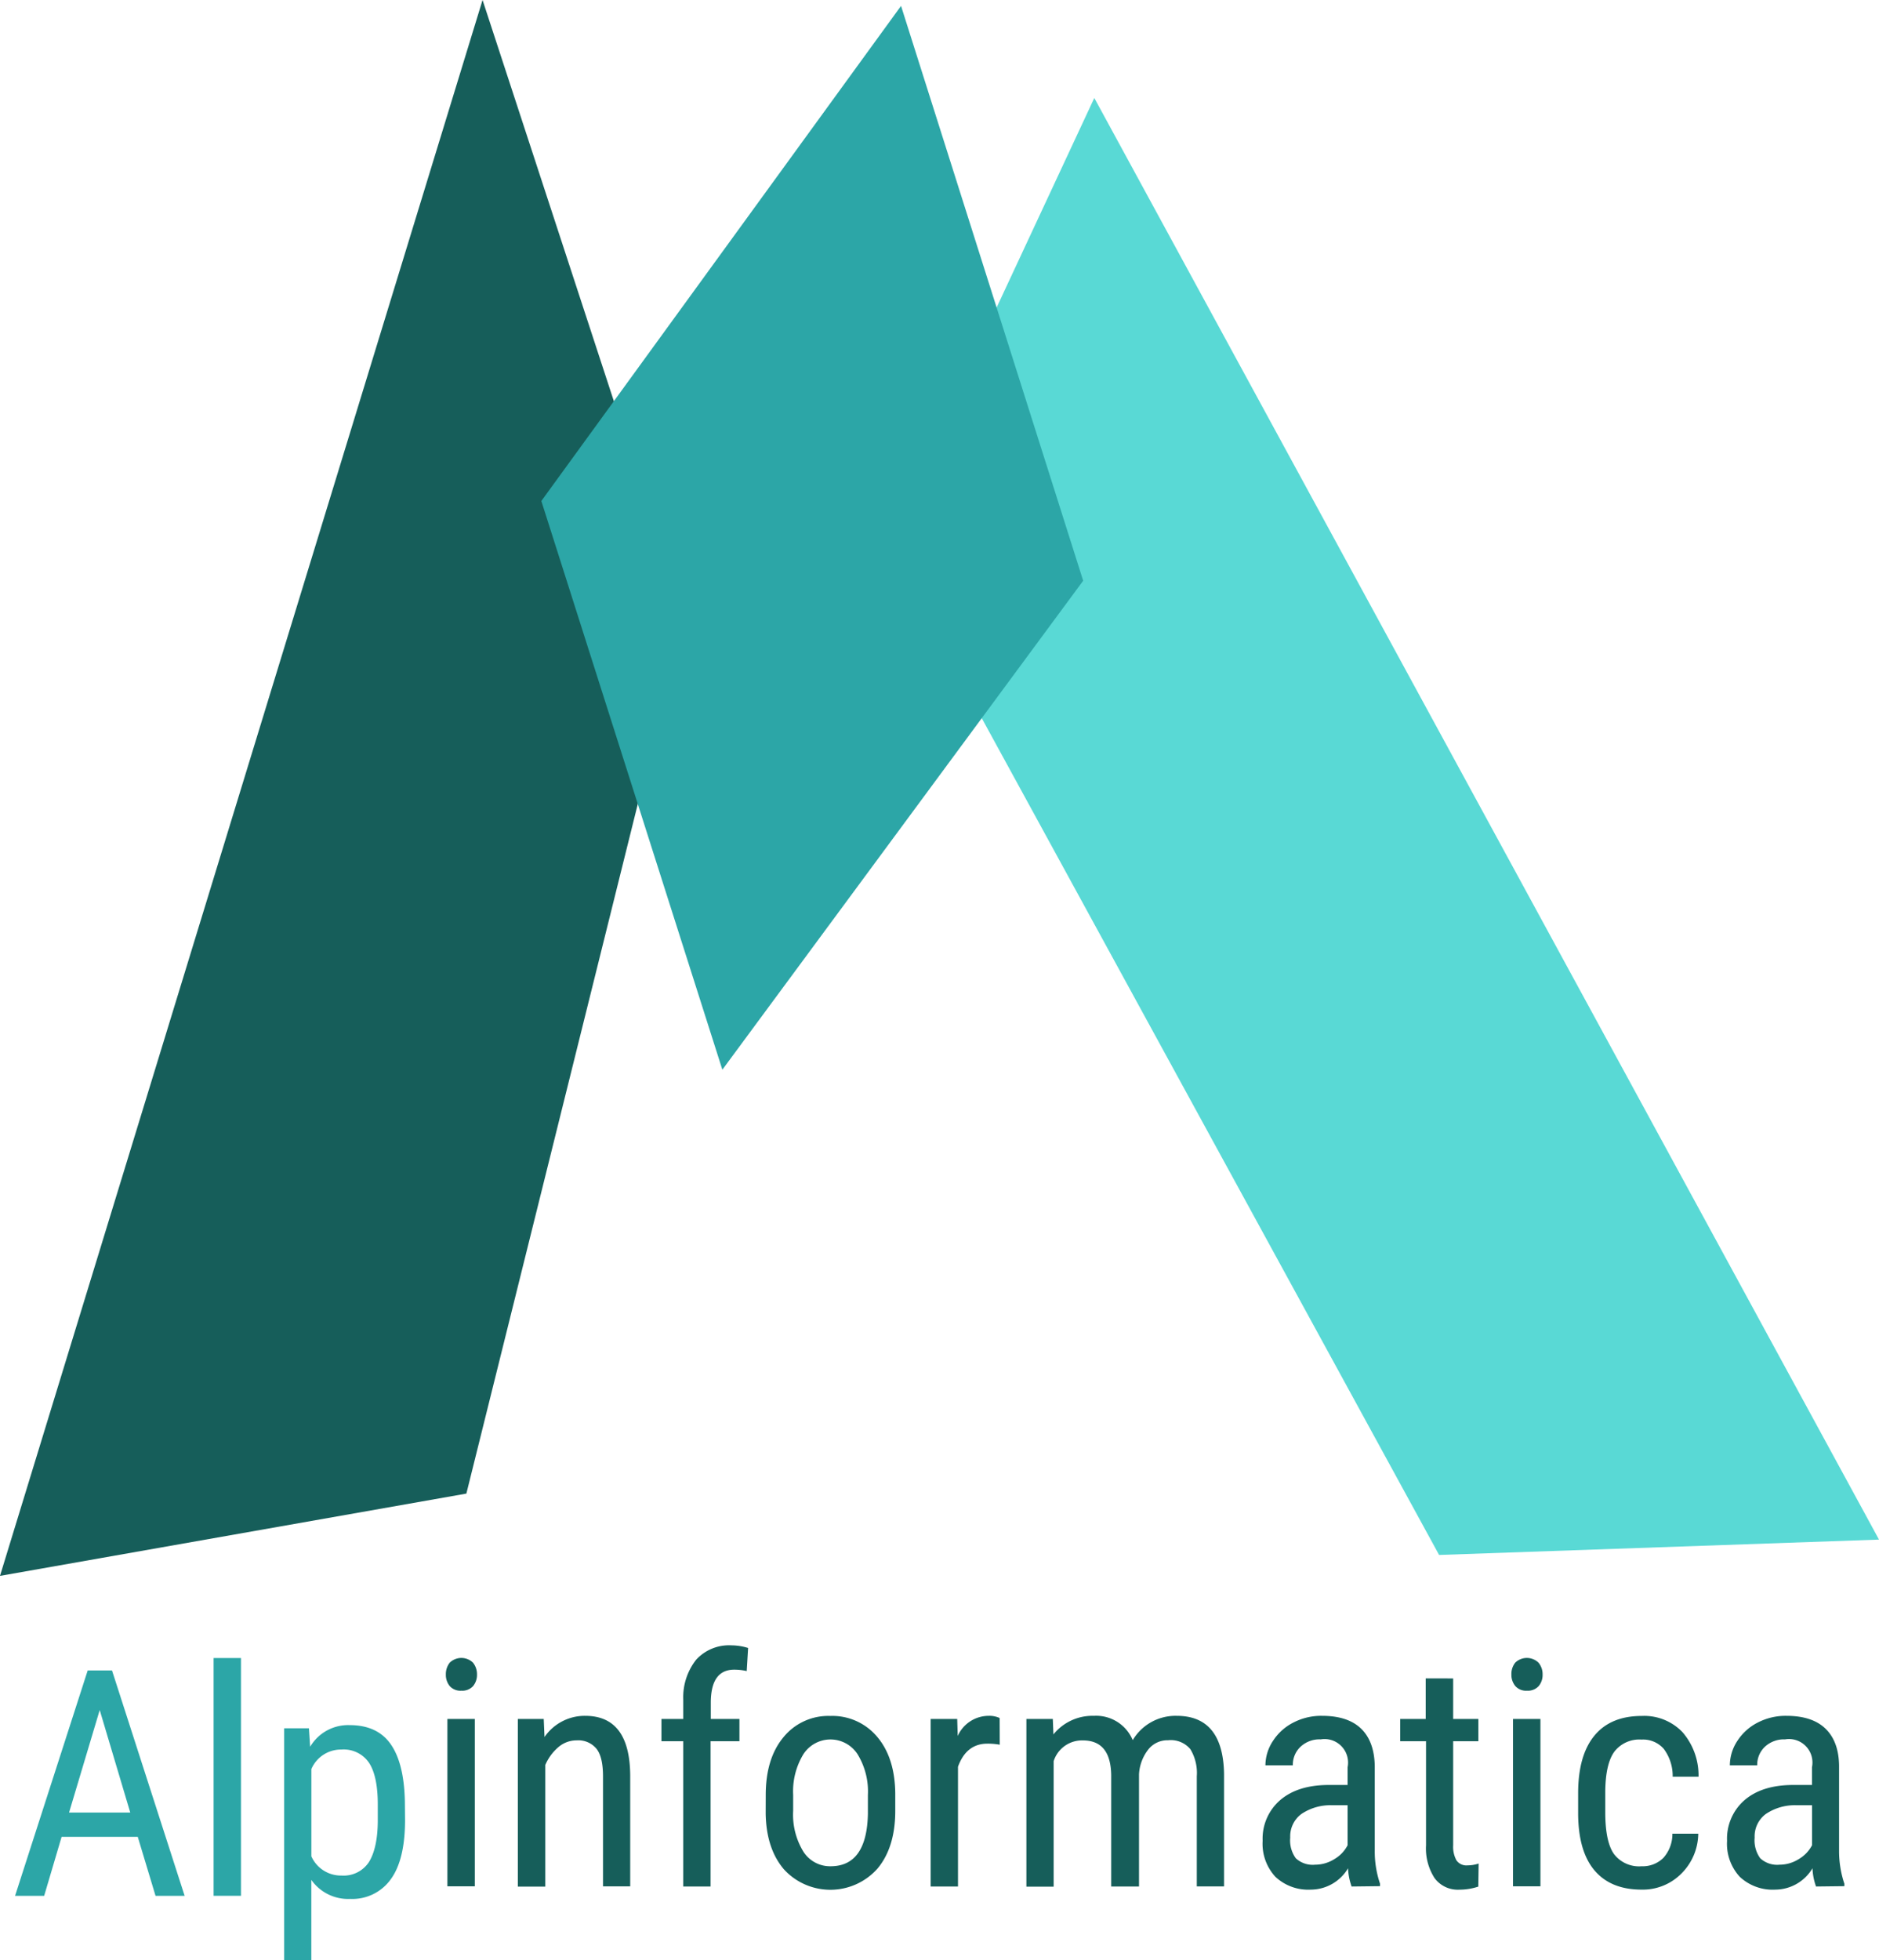 <svg id="Livello_1" data-name="Livello 1" xmlns="http://www.w3.org/2000/svg" viewBox="0 0 337.87 352.37"><defs><style>.cls-1{fill:#165e5a;}.cls-2{fill:#59d9d5;}.cls-3{fill:#2ca6a7;}</style></defs><g id="Raggruppa_92" data-name="Raggruppa 92"><g id="Raggruppa_85" data-name="Raggruppa 85"><g id="Raggruppa_84" data-name="Raggruppa 84"><path id="Tracciato_1018" data-name="Tracciato 1018" class="cls-1" d="M31.23,307.28,118,24l36.29,110.84-39.2,157.65Z" transform="translate(-31.23 -24)"/></g></g><g id="Raggruppa_87" data-name="Raggruppa 87"><g id="Raggruppa_86" data-name="Raggruppa 86"><path id="Tracciato_1019" data-name="Tracciato 1019" class="cls-2" d="M228,41.61,369.1,300.76,290,303.52,190.63,121.76Z" transform="translate(-31.23 -24)"/></g></g><g id="Raggruppa_89" data-name="Raggruppa 89"><g id="Raggruppa_88" data-name="Raggruppa 88"><path id="Tracciato_1020" data-name="Tracciato 1020" class="cls-3" d="M193.25,25.06l-64.68,89,32.55,102.23L226,128.39Z" transform="translate(-31.23 -24)"/></g></g><g id="Raggruppa_91" data-name="Raggruppa 91"><g id="Raggruppa_90" data-name="Raggruppa 90"><path id="Tracciato_1021" data-name="Tracciato 1021" class="cls-3" d="M56,354.19H42.31L39.17,364.8H33.94L47,324.28h4.37L64.43,364.8H59.2Zm-12.35-4.37h11L49.16,331.4Z" transform="translate(-31.23 -24)"/><path id="Tracciato_1022" data-name="Tracciato 1022" class="cls-3" d="M74.56,364.79H69.64V322.05h4.92Z" transform="translate(-31.23 -24)"/><path id="Tracciato_1023" data-name="Tracciato 1023" class="cls-3" d="M104.06,351.18q0,7.15-2.58,10.66a8.48,8.48,0,0,1-7.27,3.51,8.08,8.08,0,0,1-7-3.42v14.44H82.33V334.68h4.45L87,338a7.92,7.92,0,0,1,7.1-3.89q5,0,7.4,3.45t2.53,10.32Zm-4.9-2.81q0-5.06-1.56-7.47a5.51,5.51,0,0,0-5-2.4A5.8,5.8,0,0,0,87.22,342V357.7a5.82,5.82,0,0,0,5.43,3.45,5.44,5.44,0,0,0,4.91-2.41c1-1.6,1.58-4.06,1.6-7.36Z" transform="translate(-31.23 -24)"/><path id="Tracciato_1024" data-name="Tracciato 1024" class="cls-1" d="M117,325a3.17,3.17,0,0,1-.7,2.09,2.62,2.62,0,0,1-2.11.83,2.57,2.57,0,0,1-2.09-.83,3.17,3.17,0,0,1-.7-2.09,3.32,3.32,0,0,1,.7-2.12,3,3,0,0,1,4.18,0h0A3.31,3.31,0,0,1,117,325Zm-.39,38.09h-4.93V333h4.93Z" transform="translate(-31.23 -24)"/><path id="Tracciato_1025" data-name="Tracciato 1025" class="cls-1" d="M129,333l.14,3.25a8.77,8.77,0,0,1,7.32-3.81q8,0,8.09,10.66v20h-4.89V343.34q0-3.54-1.19-5a4.21,4.21,0,0,0-3.54-1.49,5,5,0,0,0-3.3,1.22,8.84,8.84,0,0,0-2.35,3.2v21.87h-4.93V333Z" transform="translate(-31.23 -24)"/><path id="Tracciato_1026" data-name="Tracciato 1026" class="cls-1" d="M154.09,363.12V337h-3.92v-4h3.92v-3.49a10.89,10.89,0,0,1,2.32-7.16,8,8,0,0,1,6.34-2.58,10.3,10.3,0,0,1,3,.47l-.25,4.15a10.08,10.08,0,0,0-2.25-.25q-4.22,0-4.21,6V333h5.15v4H159v26.12Z" transform="translate(-31.23 -24)"/><path id="Tracciato_1027" data-name="Tracciato 1027" class="cls-1" d="M168.92,346.68q0-6.57,3.19-10.4a10.39,10.39,0,0,1,8.41-3.82,10.51,10.51,0,0,1,8.42,3.73q3.19,3.74,3.27,10.16v3.16q0,6.54-3.17,10.36a11.33,11.33,0,0,1-16,1,11.5,11.5,0,0,1-.86-.85q-3.16-3.71-3.27-10Zm4.93,2.84a12.72,12.72,0,0,0,1.82,7.3,5.68,5.68,0,0,0,4.91,2.66q6.51,0,6.71-9.41v-3.39a12.82,12.82,0,0,0-1.84-7.31,5.8,5.8,0,0,0-9.78,0,12.84,12.84,0,0,0-1.82,7.28Z" transform="translate(-31.23 -24)"/><path id="Tracciato_1028" data-name="Tracciato 1028" class="cls-1" d="M211,337.63a11.82,11.82,0,0,0-2.22-.19c-2.52,0-4.29,1.38-5.29,4.15v21.53h-4.92V333h4.78l.09,3.06a6.11,6.11,0,0,1,5.59-3.62,4.37,4.37,0,0,1,1.95.39Z" transform="translate(-31.23 -24)"/><path id="Tracciato_1029" data-name="Tracciato 1029" class="cls-1" d="M220.54,333l.11,2.78a9,9,0,0,1,7.26-3.34,7.12,7.12,0,0,1,7,4.37,8.94,8.94,0,0,1,7.91-4.37q8.31,0,8.51,10.38v20.28h-4.9V343.31a8.26,8.26,0,0,0-1.16-4.88,4.57,4.57,0,0,0-4-1.6,4.39,4.39,0,0,0-3.61,1.72,7.9,7.9,0,0,0-1.62,4.4v20.17h-5v-20c-.06-4.18-1.75-6.26-5.09-6.26a5.35,5.35,0,0,0-5.26,3.73v22.56h-4.9V333Z" transform="translate(-31.23 -24)"/><path id="Tracciato_1030" data-name="Tracciato 1030" class="cls-1" d="M274.27,363.12a10.79,10.79,0,0,1-.64-3.28,7.82,7.82,0,0,1-6.68,3.84,8.63,8.63,0,0,1-6.38-2.3,8.74,8.74,0,0,1-2.3-6.47,9.15,9.15,0,0,1,3.12-7.29c2.08-1.8,4.92-2.71,8.54-2.75h3.62v-3.2a4.23,4.23,0,0,0-4.84-5,5,5,0,0,0-3.62,1.32,4.43,4.43,0,0,0-1.39,3.35h-4.93a8,8,0,0,1,1.37-4.41,9.46,9.46,0,0,1,3.67-3.29,10.84,10.84,0,0,1,5.15-1.2q4.62,0,7,2.29t2.47,6.7v15.19a18,18,0,0,0,.95,6v.44Zm-6.57-3.92a6.51,6.51,0,0,0,3.46-1,6.18,6.18,0,0,0,2.39-2.5v-7.19h-2.78a9.34,9.34,0,0,0-5.54,1.58,5,5,0,0,0-2,4.24,5.45,5.45,0,0,0,1,3.71,4.45,4.45,0,0,0,3.47,1.16Z" transform="translate(-31.23 -24)"/><path id="Tracciato_1031" data-name="Tracciato 1031" class="cls-1" d="M292.53,325.72V333h4.53v4h-4.53v18.7a5.06,5.06,0,0,0,.58,2.7,2.17,2.17,0,0,0,2,.92,6.32,6.32,0,0,0,2-.33l-.06,4.15a11,11,0,0,1-3.42.55,5.18,5.18,0,0,1-4.45-2.09,9.84,9.84,0,0,1-1.53-5.9V337H283v-4h4.59v-7.29Z" transform="translate(-31.23 -24)"/><path id="Tracciato_1032" data-name="Tracciato 1032" class="cls-1" d="M308.61,325a3.11,3.11,0,0,1-.7,2.09,2.62,2.62,0,0,1-2.11.83,2.57,2.57,0,0,1-2.09-.83A3.16,3.16,0,0,1,303,325a3.25,3.25,0,0,1,.69-2.12,3,3,0,0,1,4.18,0h0A3.2,3.2,0,0,1,308.61,325Zm-.39,38.09h-4.93V333h4.93Z" transform="translate(-31.23 -24)"/><path id="Tracciato_1033" data-name="Tracciato 1033" class="cls-1" d="M326.42,359.48a5.26,5.26,0,0,0,3.92-1.52,6.42,6.42,0,0,0,1.61-4.33h4.65a10.27,10.27,0,0,1-3.07,7.2,9.76,9.76,0,0,1-7.11,2.85q-5.6,0-8.53-3.52T315,349.68v-3.31q0-6.81,2.92-10.36t8.52-3.55a9.51,9.51,0,0,1,7.33,2.92,11.88,11.88,0,0,1,2.88,8H332a8.13,8.13,0,0,0-1.6-5,4.92,4.92,0,0,0-4-1.67,5.66,5.66,0,0,0-4.87,2.15q-1.59,2.16-1.65,7.09v3.84c0,3.54.53,6.05,1.58,7.51A5.67,5.67,0,0,0,326.42,359.48Z" transform="translate(-31.23 -24)"/><path id="Tracciato_1034" data-name="Tracciato 1034" class="cls-1" d="M357.78,363.12a10.79,10.79,0,0,1-.64-3.28,7.82,7.82,0,0,1-6.68,3.84,8.64,8.64,0,0,1-6.39-2.3,8.74,8.74,0,0,1-2.29-6.47,9.17,9.17,0,0,1,3.11-7.29c2.08-1.8,4.93-2.71,8.55-2.75h3.61v-3.2a4.22,4.22,0,0,0-4.84-5,5.05,5.05,0,0,0-3.62,1.32,4.46,4.46,0,0,0-1.39,3.35h-4.92a8,8,0,0,1,1.36-4.41,9.46,9.46,0,0,1,3.67-3.29,10.89,10.89,0,0,1,5.15-1.2q4.62,0,7,2.29c1.6,1.54,2.43,3.77,2.46,6.7v15.19a18.52,18.52,0,0,0,.95,6v.44Zm-6.57-3.92a6.48,6.48,0,0,0,3.45-1,6.27,6.27,0,0,0,2.4-2.5v-7.19h-2.79a9.33,9.33,0,0,0-5.53,1.58,5,5,0,0,0-2,4.24,5.5,5.5,0,0,0,1,3.71,4.49,4.49,0,0,0,3.48,1.16Z" transform="translate(-31.23 -24)"/></g></g></g></svg>